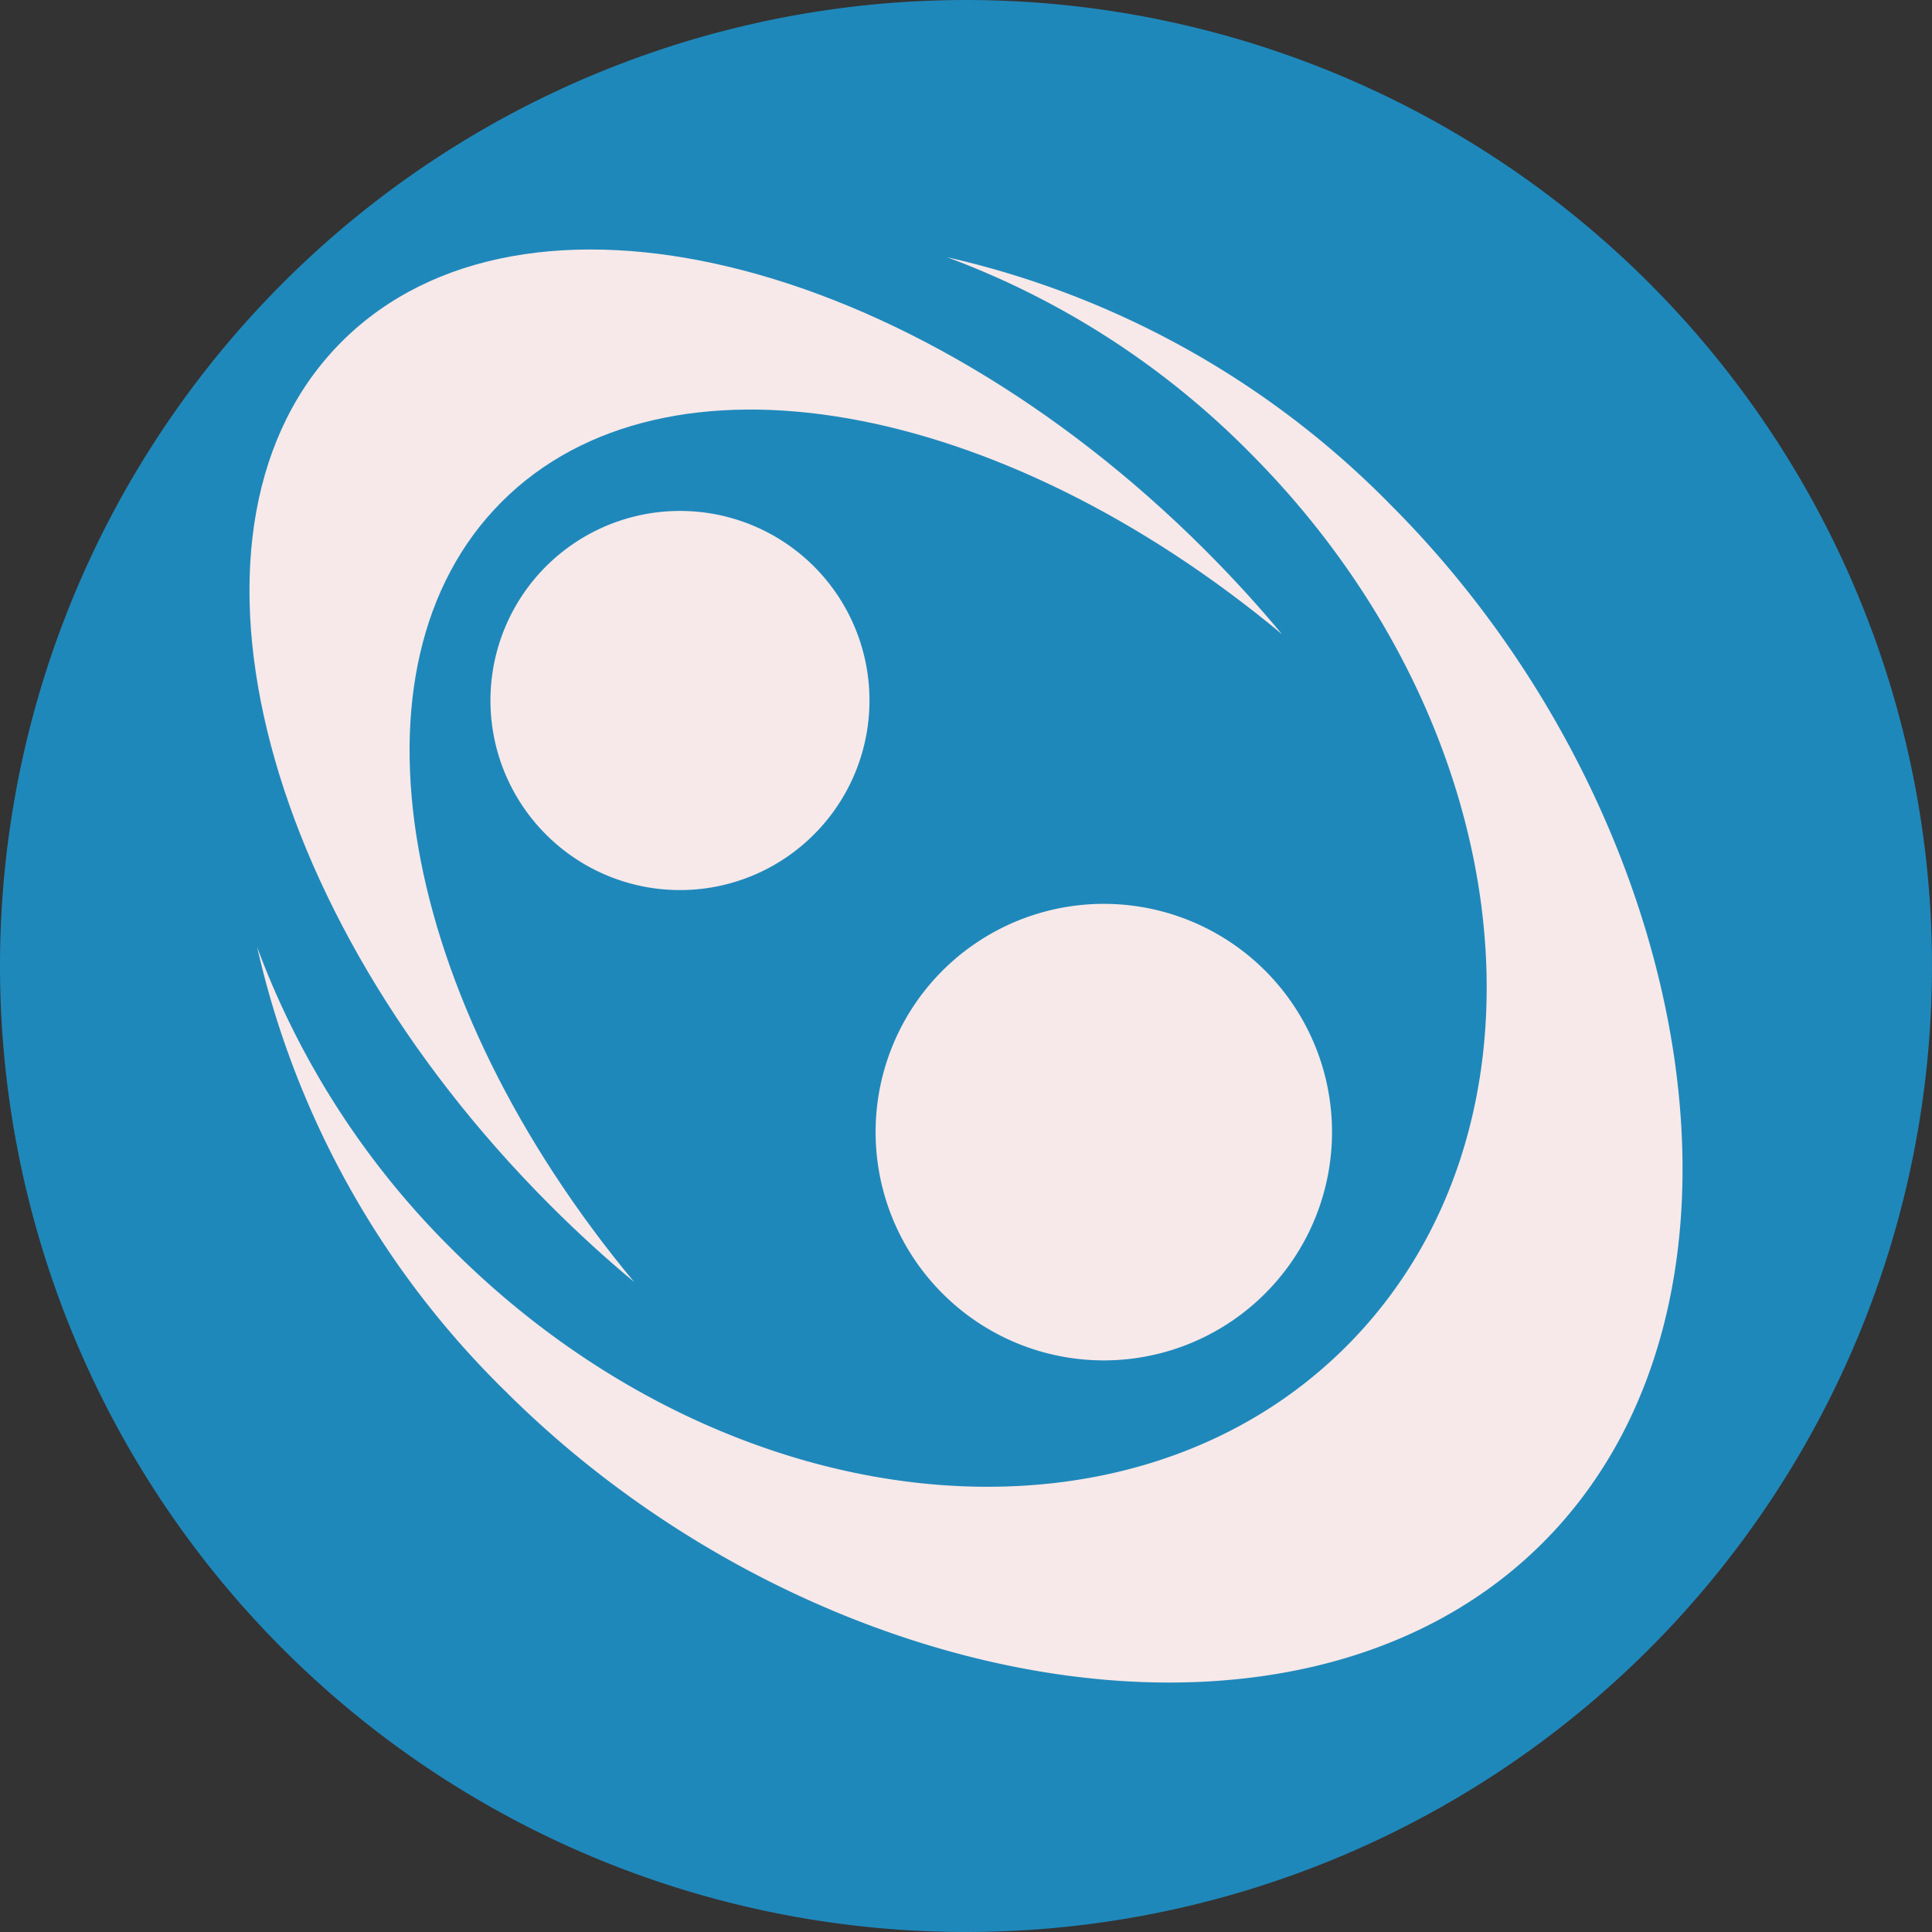 <svg xmlns="http://www.w3.org/2000/svg" width="87.031" height="87.031"><rect width="100%" height="100%" fill="#333333" stroke="none"/><path fill="#1f88bb" d="M0 43.516a43.515 43.515 0 1 1 43.516 43.515A43.516 43.516 0 0 1 0 43.516Z"/><path fill="#f7e9e9" d="M42.666 11.588a40.515 40.515 0 0 1 19.976 11.151c13.7 13.7 17.875 35.737 6.856 46.758s-33.057 6.845-46.761-6.856a40.534 40.534 0 0 1-11.153-19.975 37.454 37.454 0 0 0 8.78 13.611c12.332 12.332 30.366 14.289 40.281 4.375s7.963-27.953-4.367-40.284a37.48 37.48 0 0 0-13.612-8.78Z"/><path fill="#f7e9e9" d="M15.392 15.393c-8.151 8.15-3.937 25.571 9.406 38.914q1.838 1.837 3.768 3.442c-10.569-12.7-13.363-27.743-5.964-35.146s22.45-4.605 35.146 5.964q-1.6-1.925-3.442-3.769C40.967 11.454 23.542 7.243 15.392 15.393Z"/><path fill="#f7e9e9" d="M56.992 58.266a10.28 10.28 0 1 0-14.537 0 10.268 10.268 0 0 0 14.537 0ZM36.667 37.59a8.537 8.537 0 1 0-12.073 0 8.526 8.526 0 0 0 12.073 0Z"/></svg>